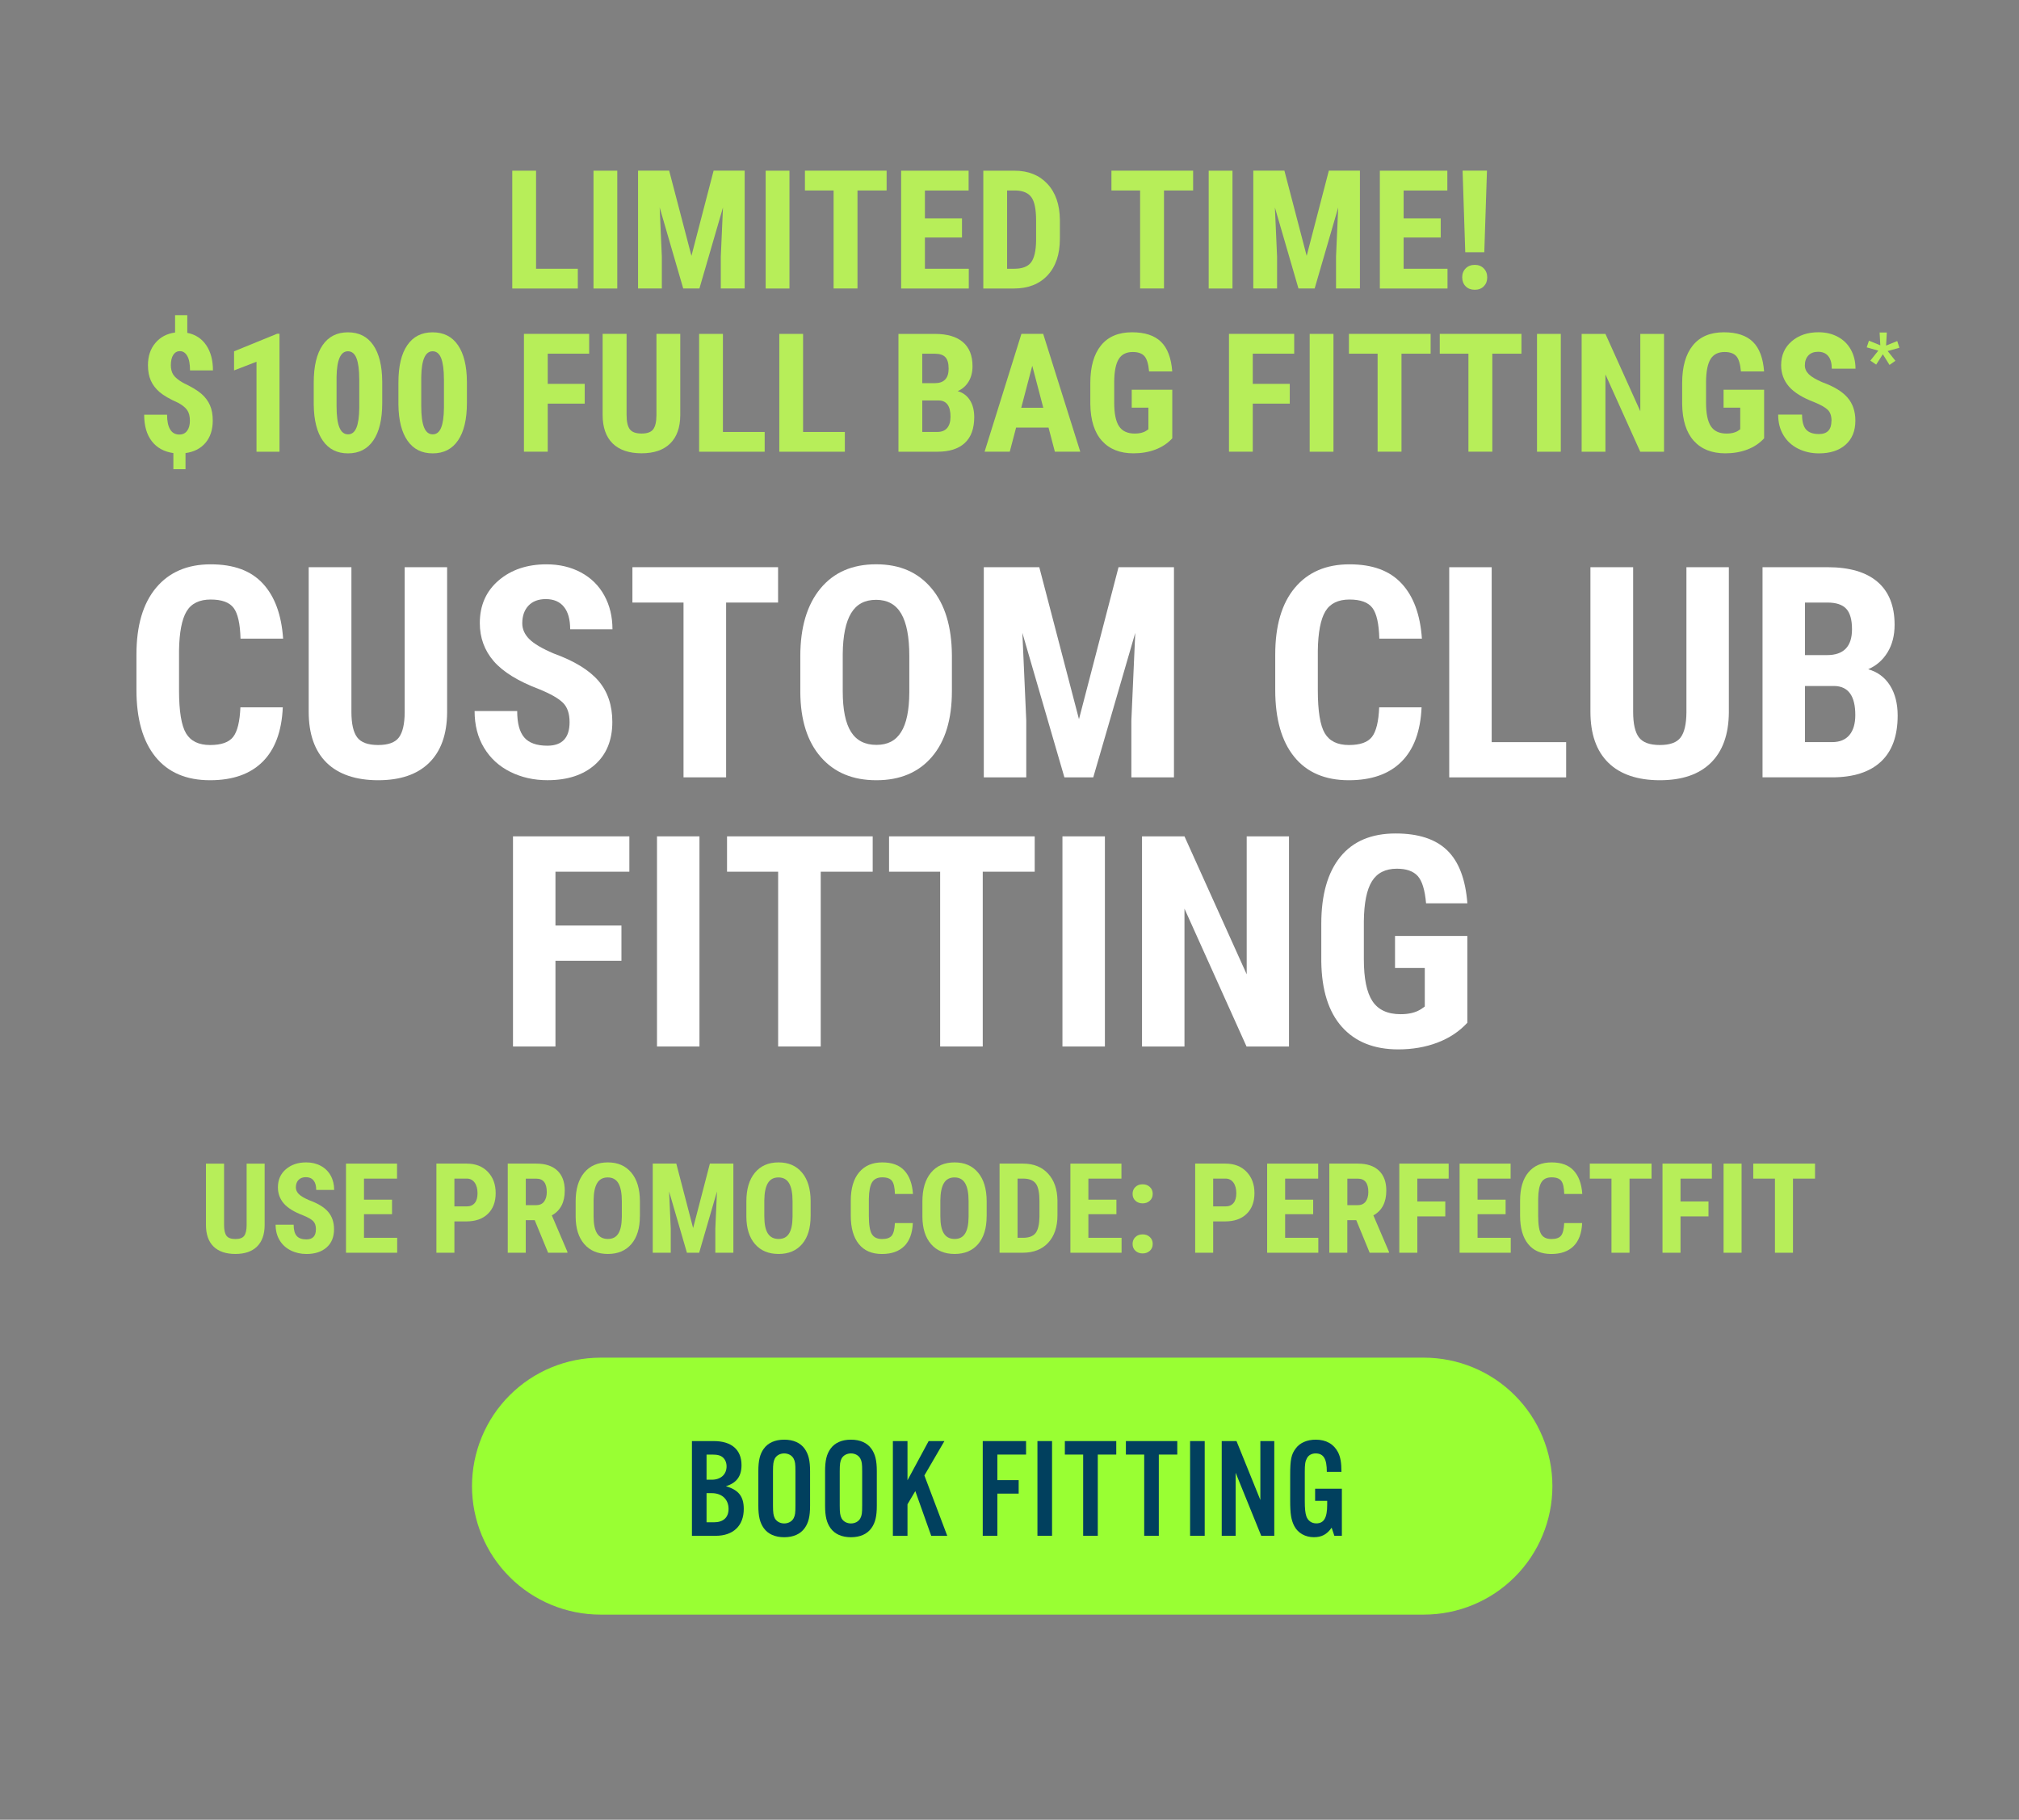 <?xml version="1.0" encoding="UTF-8"?><svg id="Layer_1" xmlns="http://www.w3.org/2000/svg" viewBox="0 0 612 551.69"><rect x="0" y="0" width="612" height="551.69" fill="#808080" stroke="none"/><defs><style>.cls-1{fill:#b7ee59;}.cls-2{fill:#01405e;}.cls-3{fill:#fff;}.cls-4{fill:#9f3;}</style></defs><path class="cls-4" d="M143.07,450.56c0-1.28.06-2.55.19-3.82.13-1.27.31-2.53.56-3.78.25-1.25.56-2.49.93-3.71.37-1.22.8-2.42,1.29-3.6.49-1.18,1.03-2.33,1.63-3.45.6-1.12,1.26-2.22,1.96-3.28.71-1.06,1.47-2.08,2.28-3.07.81-.99,1.66-1.93,2.57-2.83.9-.9,1.85-1.76,2.83-2.57.99-.81,2.01-1.57,3.07-2.28,1.06-.71,2.15-1.36,3.28-1.96,1.12-.6,2.28-1.15,3.45-1.63,1.18-.49,2.38-.92,3.6-1.29,1.22-.37,2.46-.68,3.71-.93,1.25-.25,2.51-.44,3.78-.56,1.27-.12,2.54-.19,3.82-.19h249.59c1.27,0,2.55.06,3.82.19,1.27.12,2.53.31,3.78.56,1.25.25,2.49.56,3.71.93,1.22.37,2.42.8,3.6,1.29,1.18.49,2.33,1.03,3.45,1.63,1.12.6,2.22,1.26,3.28,1.96,1.06.71,2.08,1.47,3.07,2.28.99.81,1.93,1.66,2.83,2.57.9.9,1.76,1.85,2.57,2.83.81.99,1.57,2.01,2.28,3.07.71,1.06,1.36,2.15,1.96,3.28.6,1.13,1.15,2.28,1.63,3.45.49,1.18.92,2.38,1.29,3.6.37,1.22.68,2.46.93,3.71.25,1.25.44,2.51.56,3.78.13,1.27.19,2.54.19,3.82s-.06,2.55-.19,3.82c-.13,1.27-.31,2.53-.56,3.78-.25,1.25-.56,2.49-.93,3.71-.37,1.22-.8,2.42-1.29,3.6-.49,1.18-1.03,2.33-1.63,3.45-.6,1.12-1.26,2.22-1.96,3.28-.71,1.06-1.47,2.08-2.28,3.07-.81.99-1.66,1.93-2.57,2.83-.9.9-1.85,1.76-2.83,2.57-.99.81-2.01,1.57-3.07,2.28-1.06.71-2.15,1.36-3.28,1.96-1.12.6-2.28,1.15-3.45,1.63-1.18.49-2.38.92-3.6,1.29-1.22.37-2.46.68-3.71.93-1.25.25-2.51.44-3.78.56-1.27.12-2.54.19-3.82.19h-249.59c-1.28,0-2.55-.06-3.82-.19-1.27-.13-2.53-.31-3.78-.56-1.25-.25-2.49-.56-3.71-.93-1.22-.37-2.42-.8-3.6-1.29-1.18-.49-2.33-1.03-3.45-1.63-1.12-.6-2.22-1.26-3.28-1.96-1.06-.71-2.08-1.47-3.07-2.28-.99-.81-1.93-1.66-2.83-2.57-.9-.9-1.76-1.85-2.57-2.83-.81-.99-1.57-2.01-2.28-3.07-.71-1.06-1.36-2.15-1.96-3.28-.6-1.13-1.15-2.28-1.63-3.45-.49-1.18-.92-2.38-1.29-3.6-.37-1.22-.68-2.46-.93-3.71-.25-1.25-.44-2.51-.56-3.78-.13-1.27-.19-2.54-.19-3.82Z"/><path class="cls-2" d="M209.74,436.9h6.63c5.38,0,8.4,2.63,8.4,7.28,0,3.4-1.51,5.42-4.74,6.41,3.87,1.12,5.42,3.1,5.42,6.89,0,5.08-3.18,8.14-8.52,8.14h-7.19v-28.71ZM215.76,448.61c2.71,0,4.48-1.59,4.48-4.05,0-1.08-.39-2.02-1.08-2.67-.73-.65-1.64-.9-3.31-.9h-1.68v7.62h1.59ZM216.41,461.52c2.84,0,4.43-1.46,4.43-4.05,0-2.88-1.98-4.78-5.08-4.78h-1.59v8.82h2.24Z"/><path class="cls-2" d="M245.55,456.49c0,3.23-.47,5.17-1.64,6.8-1.29,1.81-3.44,2.76-6.2,2.76s-4.91-.95-6.2-2.76c-1.16-1.64-1.64-3.57-1.64-6.8v-10.46c0-3.23.47-5.17,1.64-6.8,1.29-1.81,3.44-2.76,6.2-2.76s4.91.95,6.2,2.76c1.16,1.64,1.64,3.57,1.64,6.8v10.46ZM234.31,456.4c0,2.28.13,3.06.56,3.92.52.95,1.59,1.55,2.84,1.55s2.32-.6,2.84-1.55c.47-.9.56-1.59.56-3.92v-10.29c0-2.33-.09-3.01-.56-3.92-.52-.95-1.59-1.55-2.84-1.55s-2.33.6-2.84,1.55c-.43.86-.56,1.64-.56,3.92v10.29Z"/><path class="cls-2" d="M265.78,456.49c0,3.23-.47,5.17-1.64,6.8-1.29,1.81-3.44,2.76-6.2,2.76s-4.91-.95-6.2-2.76c-1.16-1.64-1.64-3.57-1.64-6.8v-10.46c0-3.23.47-5.17,1.64-6.8,1.29-1.81,3.44-2.76,6.2-2.76s4.91.95,6.2,2.76c1.16,1.64,1.64,3.57,1.64,6.8v10.46ZM254.54,456.4c0,2.28.13,3.06.56,3.92.52.95,1.59,1.55,2.84,1.55s2.32-.6,2.84-1.55c.47-.9.56-1.59.56-3.92v-10.29c0-2.33-.09-3.01-.56-3.92-.52-.95-1.59-1.55-2.84-1.55s-2.33.6-2.84,1.55c-.43.86-.56,1.64-.56,3.92v10.29Z"/><path class="cls-2" d="M275.08,448.78l6.41-11.88h4.78l-6.07,10.42,6.93,18.3h-4.86l-4.82-13.56-2.37,4v9.56h-4.43v-28.71h4.43v11.88Z"/><path class="cls-2" d="M302.32,465.61h-4.43v-28.71h13.13v4.09h-8.7v7.75h6.46v4.09h-6.46v12.79Z"/><path class="cls-2" d="M318.9,465.61h-4.43v-28.71h4.43v28.71Z"/><path class="cls-2" d="M332.76,465.61h-4.43v-24.62h-5.55v-4.09h15.58v4.09h-5.6v24.62Z"/><path class="cls-2" d="M351.26,465.61h-4.43v-24.62h-5.55v-4.09h15.58v4.09h-5.6v24.62Z"/><path class="cls-2" d="M365.17,465.61h-4.43v-28.71h4.43v28.71Z"/><path class="cls-2" d="M386.26,465.61h-3.96l-7.75-19.11v19.11h-4.22v-28.71h4.48l7.23,17.86v-17.86h4.22v28.71Z"/><path class="cls-2" d="M406.75,451.36v14.25h-2.28l-.82-2.45c-1.46,2.07-3.06,2.88-5.38,2.88-2.63,0-4.82-1.25-5.94-3.36-.95-1.85-1.25-3.7-1.25-7.66v-7.92c0-4.56.34-6.2,1.68-7.96,1.25-1.72,3.44-2.67,6.07-2.67,3.14,0,5.47,1.33,6.76,3.83.73,1.42,1.03,3.18,1.03,5.94h-4.43c0-3.96-.99-5.6-3.4-5.6-1.16,0-2.15.52-2.63,1.46-.52.95-.65,1.81-.65,4.13v8.78c0,2.37.13,3.62.47,4.69.47,1.34,1.59,2.15,3.01,2.15,2.33,0,3.31-1.68,3.31-5.68v-1.16h-3.66v-3.66h8.09Z"/><path id="path66" class="cls-3" d="M85.72,214.45c-.32,7.27-2.36,12.76-6.12,16.5-3.76,3.74-9.07,5.6-15.93,5.6-7.21,0-12.73-2.37-16.56-7.11-3.83-4.74-5.75-11.5-5.75-20.28v-10.72c0-8.75,1.98-15.5,5.95-20.24,3.97-4.74,9.48-7.11,16.54-7.11s12.22,1.94,15.82,5.82c3.6,3.88,5.65,9.45,6.15,16.71h-12.91c-.12-4.49-.81-7.59-2.08-9.3-1.27-1.7-3.59-2.56-6.98-2.56s-5.88,1.2-7.31,3.61c-1.43,2.41-2.19,6.37-2.27,11.88v12.03c0,6.33.71,10.68,2.12,13.04,1.42,2.37,3.84,3.55,7.29,3.55s5.71-.83,7-2.47c1.28-1.65,2.01-4.63,2.19-8.95h12.86"/><path id="path68" class="cls-3" d="M135.53,171.96v44.11c-.06,6.62-1.88,11.69-5.47,15.21-3.59,3.52-8.74,5.27-15.44,5.27s-12.04-1.78-15.65-5.34c-3.6-3.56-5.4-8.71-5.4-15.45v-43.8h12.95v43.84c0,3.62.58,6.2,1.75,7.75,1.16,1.55,3.28,2.32,6.35,2.32s5.16-.77,6.3-2.3c1.14-1.53,1.72-4.05,1.75-7.55v-44.06h12.86"/><path id="path70" class="cls-3" d="M172.65,218.96c0-2.6-.66-4.56-1.99-5.88-1.33-1.33-3.74-2.71-7.24-4.14-6.39-2.42-10.98-5.26-13.78-8.51-2.8-3.25-4.2-7.1-4.2-11.53,0-5.37,1.91-9.68,5.71-12.93,3.8-3.25,8.64-4.88,14.5-4.88,3.91,0,7.4.82,10.46,2.47,3.07,1.65,5.42,3.98,7.07,6.98,1.65,3,2.47,6.42,2.47,10.24h-12.82c0-2.98-.63-5.24-1.9-6.81-1.27-1.56-3.1-2.34-5.49-2.34-2.24,0-4,.67-5.25,1.99-1.25,1.33-1.88,3.12-1.88,5.36,0,1.75.7,3.33,2.1,4.75,1.4,1.42,3.88,2.88,7.44,4.4,6.21,2.25,10.73,5.01,13.54,8.27,2.81,3.27,4.22,7.43,4.22,12.47,0,5.54-1.77,9.87-5.3,12.99-3.53,3.12-8.33,4.68-14.39,4.68-4.11,0-7.86-.85-11.25-2.54-3.39-1.69-6.03-4.11-7.94-7.27-1.91-3.15-2.87-6.87-2.87-11.16h12.91c0,3.68.71,6.35,2.14,8.01,1.43,1.66,3.77,2.5,7,2.5,4.49,0,6.74-2.38,6.74-7.13"/><path id="path72" class="cls-3" d="M235.85,182.68h-15.75v52.99h-12.91v-52.99h-15.49v-10.72h44.15v10.72"/><path id="path74" class="cls-3" d="M275.63,198.87c0-5.75-.82-10.02-2.45-12.82-1.63-2.8-4.17-4.2-7.62-4.2s-5.94,1.35-7.57,4.05c-1.63,2.7-2.48,6.8-2.54,12.32v11.33c0,5.57.83,9.68,2.5,12.32,1.66,2.64,4.23,3.96,7.7,3.96s5.85-1.29,7.48-3.87c1.64-2.58,2.47-6.59,2.5-12.01v-11.07ZM288.54,209.55c0,8.55-2.02,15.19-6.06,19.91-4.04,4.72-9.65,7.09-16.83,7.09s-12.76-2.34-16.85-7.03c-4.08-4.68-6.16-11.24-6.21-19.67v-10.9c0-8.75,2.03-15.58,6.08-20.5,4.05-4.92,9.68-7.37,16.89-7.37s12.68,2.41,16.76,7.24c4.09,4.83,6.16,11.6,6.22,20.33v10.89"/><path id="path76" class="cls-3" d="M315.03,171.96l12.03,46.08,11.99-46.08h16.8v63.71h-12.91v-17.24l1.18-26.56-12.73,43.8h-8.75l-12.74-43.8,1.18,26.56v17.24h-12.87v-63.71h16.81"/><path id="path78" class="cls-3" d="M430.91,214.45c-.32,7.27-2.36,12.76-6.12,16.5-3.76,3.74-9.08,5.6-15.93,5.6-7.2,0-12.73-2.37-16.56-7.11-3.84-4.74-5.75-11.5-5.75-20.28v-10.72c0-8.75,1.98-15.5,5.95-20.24s9.48-7.11,16.54-7.11,12.22,1.94,15.82,5.82c3.61,3.88,5.65,9.45,6.15,16.71h-12.91c-.12-4.49-.81-7.59-2.08-9.3-1.27-1.7-3.6-2.56-6.98-2.56s-5.88,1.2-7.31,3.61c-1.43,2.41-2.19,6.37-2.27,11.88v12.03c0,6.33.71,10.68,2.12,13.04,1.42,2.37,3.84,3.55,7.29,3.55s5.72-.83,7-2.47c1.28-1.65,2.01-4.63,2.19-8.95h12.86"/><path id="path80" class="cls-3" d="M452.15,225h22.58v10.68h-35.44v-63.71h12.87v53.03"/><path id="path82" class="cls-3" d="M524.05,171.96v44.11c-.06,6.62-1.88,11.69-5.47,15.21-3.59,3.52-8.74,5.27-15.45,5.27s-12.04-1.78-15.64-5.34c-3.61-3.56-5.4-8.71-5.4-15.45v-43.8h12.95v43.84c0,3.62.58,6.2,1.75,7.75,1.17,1.55,3.28,2.32,6.35,2.32s5.16-.77,6.3-2.3c1.14-1.53,1.72-4.05,1.75-7.55v-44.06h12.86"/><path id="path84" class="cls-3" d="M547.12,207.97v17.02h8.22c2.3,0,4.05-.71,5.25-2.14,1.2-1.43,1.79-3.46,1.79-6.08,0-5.71-2.07-8.65-6.21-8.79h-9.06ZM547.12,198.61h6.69c5.05,0,7.57-2.61,7.57-7.83,0-2.89-.58-4.96-1.75-6.22-1.17-1.25-3.06-1.88-5.69-1.88h-6.82v15.93ZM534.26,235.67v-63.71h19.69c6.65,0,11.71,1.48,15.16,4.44,3.45,2.96,5.18,7.3,5.18,13.02,0,3.24-.71,6.02-2.14,8.36-1.43,2.34-3.38,4.04-5.86,5.12,2.86.82,5.06,2.46,6.61,4.92,1.55,2.47,2.32,5.51,2.32,9.12,0,6.19-1.7,10.85-5.1,14-3.4,3.15-8.32,4.73-14.77,4.73h-21.09"/><path id="path86" class="cls-3" d="M188.37,291.28h-20v25.99h-12.87v-63.71h35.27v10.72h-22.4v16.32h20v10.68"/><path id="path88" class="cls-3" d="M212.02,317.27h-12.87v-63.71h12.87v63.71"/><path id="path90" class="cls-3" d="M264.53,264.28h-15.75v52.99h-12.91v-52.99h-15.49v-10.72h44.15v10.72"/><path id="path92" class="cls-3" d="M313.64,264.28h-15.75v52.99h-12.91v-52.99h-15.49v-10.72h44.15v10.72"/><path id="path94" class="cls-3" d="M334.92,317.27h-12.87v-63.71h12.87v63.71"/><path id="path96" class="cls-3" d="M390.72,317.27h-12.87l-18.81-41.79v41.79h-12.87v-63.71h12.87l18.86,41.83v-41.83h12.82v63.71"/><path id="path98" class="cls-3" d="M444.81,310.05c-2.48,2.68-5.52,4.7-9.13,6.06-3.6,1.36-7.55,2.04-11.84,2.04-7.32,0-13.01-2.27-17.07-6.81-4.05-4.53-6.14-11.14-6.26-19.8v-11.46c0-8.78,1.92-15.54,5.75-20.28s9.43-7.11,16.78-7.11c6.91,0,12.12,1.7,15.64,5.12,3.52,3.41,5.55,8.76,6.11,16.06h-12.52c-.35-4.06-1.2-6.82-2.54-8.29-1.34-1.47-3.44-2.21-6.3-2.21-3.47,0-5.99,1.27-7.57,3.81-1.58,2.54-2.39,6.58-2.45,12.12v11.55c0,5.8.86,10.03,2.6,12.67,1.74,2.64,4.59,3.96,8.56,3.96,2.54,0,4.59-.51,6.17-1.53l1.14-.79v-11.69h-9.02v-9.71h21.92v26.3"/><path class="cls-1" d="M80.22,352.78v18.7c-.02,2.81-.8,4.96-2.32,6.45-1.52,1.49-3.71,2.24-6.55,2.24s-5.11-.75-6.63-2.26c-1.53-1.51-2.29-3.69-2.29-6.55v-18.57h5.49v18.59c0,1.53.25,2.63.74,3.28.49.66,1.39.98,2.69.98s2.19-.32,2.67-.97c.48-.65.73-1.72.74-3.2v-18.68h5.46Z"/><path class="cls-1" d="M95.77,372.71c0-1.1-.28-1.93-.84-2.5-.56-.56-1.59-1.15-3.07-1.75-2.71-1.03-4.66-2.23-5.84-3.61-1.19-1.38-1.78-3.01-1.78-4.89,0-2.28.81-4.1,2.42-5.48,1.61-1.38,3.66-2.07,6.15-2.07,1.66,0,3.14.35,4.43,1.05,1.3.7,2.3,1.69,3,2.96.7,1.27,1.05,2.72,1.05,4.34h-5.44c0-1.26-.27-2.22-.81-2.88-.54-.66-1.31-.99-2.33-.99-.95,0-1.69.28-2.23.84-.53.56-.8,1.32-.8,2.27,0,.74.3,1.41.89,2.01.59.6,1.65,1.22,3.15,1.87,2.63.95,4.55,2.12,5.74,3.51,1.19,1.39,1.79,3.15,1.79,5.29,0,2.35-.75,4.19-2.25,5.51-1.5,1.32-3.53,1.99-6.1,1.99-1.74,0-3.33-.36-4.77-1.08-1.44-.72-2.56-1.74-3.37-3.08-.81-1.34-1.22-2.91-1.22-4.73h5.47c0,1.56.3,2.69.91,3.4.61.71,1.6,1.06,2.97,1.06,1.9,0,2.86-1.01,2.86-3.02Z"/><path class="cls-1" d="M118.83,368.11h-8.5v7.16h10.06v4.53h-15.51v-27.02h15.47v4.55h-10.02v6.38h8.5v4.4Z"/><path class="cls-1" d="M137.74,370.3v9.5h-5.46v-27.02h9.2c2.67,0,4.8.83,6.39,2.49,1.59,1.66,2.38,3.81,2.38,6.46s-.79,4.74-2.36,6.27c-1.57,1.53-3.75,2.3-6.53,2.3h-3.64ZM137.74,365.75h3.75c1.04,0,1.84-.34,2.41-1.02.57-.68.85-1.67.85-2.97s-.29-2.42-.87-3.22c-.58-.8-1.36-1.2-2.34-1.22h-3.8v8.42Z"/><path class="cls-1" d="M162.08,369.93h-2.71v9.87h-5.46v-27.02h8.7c2.73,0,4.85.71,6.34,2.12,1.49,1.42,2.24,3.43,2.24,6.04,0,3.59-1.31,6.1-3.92,7.53l4.73,11.06v.26h-5.86l-4.06-9.87ZM159.37,365.38h3.1c1.09,0,1.9-.36,2.45-1.08.54-.72.82-1.69.82-2.9,0-2.71-1.06-4.06-3.17-4.06h-3.19v8.05Z"/><path class="cls-1" d="M193.96,368.72c0,3.62-.86,6.44-2.57,8.44-1.71,2-4.09,3.01-7.13,3.01s-5.41-.99-7.14-2.98c-1.73-1.98-2.61-4.76-2.63-8.34v-4.62c0-3.71.86-6.61,2.58-8.69,1.72-2.08,4.11-3.13,7.16-3.13s5.37,1.02,7.11,3.07c1.73,2.05,2.61,4.92,2.63,8.62v4.62ZM188.49,364.19c0-2.44-.35-4.25-1.04-5.44-.69-1.19-1.77-1.78-3.23-1.78s-2.52.57-3.21,1.72c-.69,1.14-1.05,2.88-1.08,5.22v4.81c0,2.36.35,4.1,1.06,5.22.71,1.12,1.79,1.68,3.27,1.68s2.48-.55,3.17-1.64c.69-1.1,1.04-2.79,1.06-5.09v-4.69Z"/><path class="cls-1" d="M205,352.78l5.1,19.54,5.08-19.54h7.12v27.02h-5.47v-7.31l.5-11.26-5.4,18.57h-3.71l-5.4-18.57.5,11.26v7.31h-5.46v-27.02h7.12Z"/><path class="cls-1" d="M245.71,368.72c0,3.62-.86,6.44-2.57,8.44-1.71,2-4.09,3.01-7.13,3.01s-5.41-.99-7.14-2.98c-1.73-1.98-2.61-4.76-2.63-8.34v-4.62c0-3.71.86-6.61,2.58-8.69,1.72-2.08,4.11-3.13,7.16-3.13s5.37,1.02,7.11,3.07c1.73,2.05,2.61,4.92,2.63,8.62v4.62ZM240.24,364.19c0-2.44-.35-4.25-1.04-5.44-.69-1.19-1.77-1.78-3.23-1.78s-2.52.57-3.21,1.72c-.69,1.14-1.05,2.88-1.08,5.22v4.81c0,2.36.35,4.1,1.06,5.22.71,1.12,1.79,1.68,3.27,1.68s2.48-.55,3.17-1.64c.69-1.1,1.04-2.79,1.06-5.09v-4.69Z"/><path class="cls-1" d="M276.7,370.8c-.14,3.08-1,5.41-2.6,7-1.6,1.58-3.85,2.38-6.75,2.38-3.06,0-5.4-1-7.02-3.02-1.63-2.01-2.44-4.88-2.44-8.6v-4.55c0-3.71.84-6.57,2.52-8.58,1.68-2.01,4.02-3.02,7.01-3.02s5.18.82,6.71,2.47c1.53,1.65,2.4,4.01,2.61,7.09h-5.47c-.05-1.9-.34-3.22-.88-3.94-.54-.72-1.52-1.09-2.96-1.09s-2.49.51-3.1,1.53c-.61,1.02-.93,2.7-.96,5.04v5.1c0,2.68.3,4.53.9,5.53.6,1,1.63,1.5,3.09,1.5s2.42-.35,2.97-1.05c.54-.7.85-1.96.93-3.79h5.46Z"/><path class="cls-1" d="M299.07,368.72c0,3.62-.86,6.44-2.57,8.44-1.71,2-4.09,3.01-7.13,3.01s-5.41-.99-7.14-2.98c-1.73-1.98-2.61-4.76-2.63-8.34v-4.62c0-3.71.86-6.61,2.58-8.69,1.72-2.08,4.11-3.13,7.16-3.13s5.37,1.02,7.11,3.07c1.73,2.05,2.61,4.92,2.63,8.62v4.62ZM293.6,364.19c0-2.44-.35-4.25-1.04-5.44-.69-1.19-1.77-1.78-3.23-1.78s-2.52.57-3.21,1.72c-.69,1.14-1.05,2.88-1.08,5.22v4.81c0,2.36.35,4.1,1.06,5.22.71,1.12,1.79,1.68,3.27,1.68s2.48-.55,3.17-1.64c.69-1.1,1.04-2.79,1.06-5.09v-4.69Z"/><path class="cls-1" d="M302.99,379.8v-27.02h7.14c3.15,0,5.67,1,7.54,3.01s2.83,4.75,2.87,8.24v4.38c0,3.55-.94,6.34-2.81,8.36-1.87,2.02-4.46,3.03-7.75,3.03h-7ZM308.44,357.33v17.94h1.63c1.82,0,3.1-.48,3.84-1.44.74-.96,1.13-2.61,1.17-4.96v-4.69c0-2.52-.35-4.28-1.06-5.28-.71-1-1.91-1.52-3.6-1.57h-1.99Z"/><path class="cls-1" d="M338.41,368.11h-8.5v7.16h10.06v4.53h-15.51v-27.02h15.47v4.55h-10.02v6.38h8.5v4.4Z"/><path class="cls-1" d="M343.31,361.95c0-.84.28-1.53.84-2.08.56-.54,1.3-.82,2.2-.82s1.61.27,2.19.81c.58.54.87,1.23.87,2.09s-.29,1.56-.88,2.09c-.59.53-1.31.79-2.18.79s-1.61-.27-2.18-.8c-.58-.53-.86-1.22-.86-2.08ZM343.31,377.13c0-.84.28-1.53.84-2.08.56-.54,1.3-.82,2.2-.82s1.61.27,2.19.81c.58.54.87,1.23.87,2.09s-.29,1.56-.88,2.09c-.59.53-1.31.79-2.18.79s-1.61-.27-2.18-.8c-.58-.53-.86-1.22-.86-2.08Z"/><path class="cls-1" d="M367.74,370.3v9.5h-5.46v-27.02h9.2c2.67,0,4.8.83,6.39,2.49,1.59,1.66,2.38,3.81,2.38,6.46s-.79,4.74-2.36,6.27c-1.57,1.53-3.75,2.3-6.53,2.3h-3.64ZM367.74,365.75h3.75c1.04,0,1.84-.34,2.41-1.02.57-.68.85-1.67.85-2.97s-.29-2.42-.87-3.22c-.58-.8-1.36-1.2-2.34-1.22h-3.8v8.42Z"/><path class="cls-1" d="M398.05,368.11h-8.5v7.16h10.06v4.53h-15.51v-27.02h15.47v4.55h-10.02v6.38h8.5v4.4Z"/><path class="cls-1" d="M411.11,369.93h-2.71v9.87h-5.46v-27.02h8.7c2.73,0,4.85.71,6.34,2.12,1.49,1.42,2.24,3.43,2.24,6.04,0,3.59-1.31,6.1-3.92,7.53l4.73,11.06v.26h-5.86l-4.06-9.87ZM408.4,365.38h3.1c1.09,0,1.9-.36,2.45-1.08.54-.72.82-1.69.82-2.9,0-2.71-1.06-4.06-3.17-4.06h-3.19v8.05Z"/><path class="cls-1" d="M438.1,368.78h-8.48v11.02h-5.46v-27.02h14.96v4.55h-9.5v6.92h8.48v4.53Z"/><path class="cls-1" d="M456.38,368.11h-8.5v7.16h10.06v4.53h-15.51v-27.02h15.47v4.55h-10.02v6.38h8.5v4.4Z"/><path class="cls-1" d="M479.58,370.8c-.14,3.08-1,5.41-2.6,7-1.6,1.58-3.85,2.38-6.75,2.38-3.06,0-5.4-1-7.02-3.02-1.63-2.01-2.44-4.88-2.44-8.6v-4.55c0-3.71.84-6.57,2.52-8.58,1.68-2.01,4.02-3.02,7.01-3.02s5.18.82,6.71,2.47c1.53,1.65,2.4,4.01,2.61,7.09h-5.47c-.05-1.9-.34-3.22-.88-3.94-.54-.72-1.52-1.09-2.96-1.09s-2.49.51-3.1,1.53c-.61,1.02-.93,2.7-.96,5.04v5.1c0,2.68.3,4.53.9,5.53.6,1,1.63,1.5,3.09,1.5s2.42-.35,2.97-1.05c.54-.7.85-1.96.93-3.79h5.46Z"/><path class="cls-1" d="M500.62,357.33h-6.68v22.47h-5.47v-22.47h-6.57v-4.55h18.72v4.55Z"/><path class="cls-1" d="M517.88,368.78h-8.48v11.02h-5.46v-27.02h14.96v4.55h-9.5v6.92h8.48v4.53Z"/><path class="cls-1" d="M527.91,379.8h-5.46v-27.02h5.46v27.02Z"/><path class="cls-1" d="M550.17,357.33h-6.68v22.47h-5.47v-22.47h-6.57v-4.55h18.72v4.55Z"/><path class="cls-1" d="M569.34,106.3l-3.5-.99.67-2.02,3.45,1.4-.21-3.88h2.18l-.22,3.96,3.38-1.37.66,2.03-3.56,1,2.34,2.95-1.78,1.26-2.03-3.24-2.01,3.14-1.77-1.21,2.41-3.03Z"/><path class="cls-1" d="M162.49,81.48h12.66v5.99h-19.87v-35.72h7.21v29.74Z"/><path class="cls-1" d="M187.11,87.47h-7.21v-35.72h7.21v35.72Z"/><path class="cls-1" d="M202.84,51.74l6.75,25.83,6.72-25.83h9.42v35.72h-7.24v-9.67l.66-14.89-7.14,24.56h-4.91l-7.14-24.56.66,14.89v9.67h-7.21v-35.72h9.42Z"/><path class="cls-1" d="M239.3,87.47h-7.21v-35.72h7.21v35.72Z"/><path class="cls-1" d="M268.75,57.75h-8.83v29.71h-7.24v-29.71h-8.69v-6.01h24.76v6.01Z"/><path class="cls-1" d="M291.6,72.01h-11.24v9.47h13.3v5.99h-20.51v-35.72h20.46v6.01h-13.25v8.44h11.24v5.81Z"/><path class="cls-1" d="M298.06,87.47v-35.72h9.45c4.17,0,7.49,1.33,9.97,3.98,2.48,2.65,3.74,6.28,3.79,10.89v5.79c0,4.69-1.24,8.38-3.72,11.05-2.48,2.67-5.89,4.01-10.24,4.01h-9.25ZM305.27,57.75v23.73h2.16c2.4,0,4.1-.63,5.08-1.9.98-1.27,1.5-3.45,1.55-6.56v-6.21c0-3.34-.47-5.66-1.4-6.98-.93-1.32-2.52-2.01-4.76-2.08h-2.62Z"/><path class="cls-1" d="M361.66,57.75h-8.83v29.71h-7.24v-29.71h-8.69v-6.01h24.76v6.01Z"/><path class="cls-1" d="M373.59,87.47h-7.21v-35.72h7.21v35.72Z"/><path class="cls-1" d="M389.33,51.74l6.75,25.83,6.72-25.83h9.42v35.72h-7.24v-9.67l.66-14.89-7.14,24.56h-4.91l-7.14-24.56.66,14.89v9.67h-7.21v-35.72h9.42Z"/><path class="cls-1" d="M436.71,72.01h-11.24v9.47h13.3v5.99h-20.51v-35.72h20.46v6.01h-13.25v8.44h11.24v5.81Z"/><path class="cls-1" d="M443.22,84.1c0-1.11.35-2.02,1.06-2.73.7-.71,1.62-1.07,2.75-1.07s2.02.36,2.72,1.07c.7.71,1.06,1.62,1.06,2.73s-.35,2-1.04,2.7c-.69.7-1.61,1.05-2.74,1.05s-2.07-.35-2.76-1.05c-.69-.7-1.04-1.6-1.04-2.7ZM449.92,76.47h-5.77l-.81-24.73h7.39l-.81,24.73Z"/><path class="cls-1" d="M57.56,127.53c0-1.36-.28-2.43-.83-3.21-.56-.79-1.47-1.52-2.75-2.21-2.5-1.11-4.36-2.18-5.56-3.2-1.2-1.02-2.1-2.19-2.69-3.51-.59-1.32-.88-2.88-.88-4.7,0-2.72.75-4.96,2.26-6.74,1.51-1.77,3.49-2.82,5.96-3.15v-5.25h3.7v5.35c2.45.48,4.36,1.72,5.73,3.73s2.05,4.56,2.05,7.66h-6.95c0-1.96-.28-3.43-.84-4.39-.56-.97-1.3-1.45-2.2-1.45s-1.55.38-2.04,1.13c-.49.75-.73,1.8-.73,3.14,0,1.16.25,2.13.76,2.9.51.77,1.47,1.57,2.89,2.4,2.62,1.24,4.5,2.38,5.66,3.4,1.15,1.02,2.01,2.18,2.56,3.47.56,1.29.83,2.82.83,4.59,0,2.76-.73,5.02-2.19,6.75-1.46,1.73-3.49,2.77-6.07,3.12v4.88h-3.68v-4.88c-2.83-.41-5.01-1.61-6.55-3.62-1.54-2-2.3-4.67-2.3-8.01h6.94c0,1.93.31,3.41.93,4.45.62,1.04,1.55,1.56,2.8,1.56,1,0,1.78-.37,2.34-1.12.56-.74.85-1.77.85-3.08Z"/><path class="cls-1" d="M84.72,136.95h-6.97v-27.28l-6.8,2.63v-5.79l13.03-5.32h.74v35.77Z"/><path class="cls-1" d="M115.86,122.18c0,4.94-.9,8.72-2.69,11.34-1.79,2.62-4.35,3.93-7.67,3.93s-5.83-1.27-7.62-3.81c-1.79-2.54-2.72-6.19-2.78-10.93v-6.75c0-4.92.89-8.69,2.68-11.3s4.34-3.91,7.68-3.91,5.9,1.29,7.68,3.88c1.78,2.58,2.69,6.27,2.72,11.07v6.5ZM108.89,114.94c0-2.82-.28-4.92-.83-6.33s-1.42-2.11-2.6-2.11c-2.21,0-3.35,2.58-3.44,7.73v8.91c0,2.88.28,5.02.85,6.43s1.44,2.11,2.64,2.11c1.13,0,1.97-.66,2.52-1.98.55-1.31.84-3.33.87-6.05v-8.71Z"/><path class="cls-1" d="M141.53,122.18c0,4.94-.9,8.72-2.69,11.34-1.79,2.62-4.35,3.93-7.67,3.93s-5.83-1.27-7.62-3.81c-1.79-2.54-2.72-6.19-2.78-10.93v-6.75c0-4.92.89-8.69,2.68-11.3s4.34-3.91,7.68-3.91,5.9,1.29,7.68,3.88,2.69,6.27,2.72,11.07v6.5ZM134.56,114.94c0-2.82-.28-4.92-.83-6.33s-1.42-2.11-2.6-2.11c-2.21,0-3.35,2.58-3.44,7.73v8.91c0,2.88.28,5.02.85,6.43s1.44,2.11,2.64,2.11c1.13,0,1.97-.66,2.52-1.98.55-1.31.84-3.33.87-6.05v-8.71Z"/><path class="cls-1" d="M177.24,122.37h-11.21v14.57h-7.21v-35.72h19.77v6.01h-12.56v9.15h11.21v5.99Z"/><path class="cls-1" d="M206.2,101.22v24.73c-.03,3.71-1.06,6.56-3.07,8.52-2.01,1.97-4.9,2.96-8.66,2.96s-6.75-1-8.77-2.99c-2.02-2-3.03-4.88-3.03-8.66v-24.56h7.26v24.58c0,2.03.33,3.48.98,4.34.66.87,1.84,1.3,3.56,1.3s2.9-.43,3.53-1.29c.64-.86.97-2.27.98-4.23v-24.7h7.22Z"/><path class="cls-1" d="M219.13,130.96h12.66v5.99h-19.87v-35.72h7.21v29.74Z"/><path class="cls-1" d="M243.43,130.96h12.66v5.99h-19.87v-35.72h7.21v29.74Z"/><path class="cls-1" d="M272.34,136.95v-35.72h11.04c3.73,0,6.56.83,8.5,2.49,1.94,1.66,2.91,4.09,2.91,7.3,0,1.82-.4,3.38-1.2,4.69-.8,1.31-1.9,2.26-3.29,2.87,1.6.46,2.84,1.38,3.71,2.76.87,1.38,1.3,3.09,1.3,5.11,0,3.47-.95,6.09-2.86,7.85-1.9,1.77-4.66,2.65-8.28,2.65h-11.83ZM279.56,116.17h3.75c2.83,0,4.24-1.46,4.24-4.39,0-1.62-.33-2.78-.98-3.48-.65-.7-1.72-1.06-3.19-1.06h-3.83v8.93ZM279.56,121.41v9.54h4.61c1.29,0,2.27-.4,2.94-1.2.67-.8,1.01-1.94,1.01-3.41,0-3.2-1.16-4.85-3.48-4.93h-5.08Z"/><path class="cls-1" d="M317.84,129.63h-9.84l-1.92,7.31h-7.63l11.16-35.72h6.6l11.24,35.72h-7.7l-1.92-7.31ZM309.57,123.62h6.67l-3.34-12.73-3.34,12.73Z"/><path class="cls-1" d="M355.33,132.9c-1.39,1.51-3.1,2.64-5.11,3.4s-4.23,1.14-6.64,1.14c-4.1,0-7.29-1.27-9.57-3.81s-3.44-6.24-3.51-11.1v-6.43c0-4.92,1.08-8.71,3.23-11.37,2.15-2.66,5.29-3.99,9.41-3.99,3.88,0,6.8.96,8.77,2.87,1.97,1.91,3.11,4.91,3.42,9h-7.02c-.2-2.27-.67-3.82-1.42-4.65-.75-.83-1.93-1.24-3.53-1.24-1.95,0-3.36.71-4.24,2.13-.89,1.42-1.34,3.69-1.38,6.8v6.48c0,3.26.49,5.62,1.46,7.1.97,1.48,2.57,2.22,4.8,2.22,1.42,0,2.58-.28,3.46-.86l.64-.44v-6.55h-5.05v-5.45h12.29v14.75Z"/><path class="cls-1" d="M390.95,122.37h-11.21v14.57h-7.21v-35.72h19.77v6.01h-12.56v9.15h11.21v5.99Z"/><path class="cls-1" d="M404.2,136.95h-7.21v-35.72h7.21v35.72Z"/><path class="cls-1" d="M433.65,107.23h-8.83v29.71h-7.24v-29.71h-8.69v-6.01h24.76v6.01Z"/><path class="cls-1" d="M461.18,107.23h-8.83v29.71h-7.24v-29.71h-8.69v-6.01h24.76v6.01Z"/><path class="cls-1" d="M473.11,136.95h-7.21v-35.72h7.21v35.72Z"/><path class="cls-1" d="M504.4,136.95h-7.21l-10.55-23.43v23.43h-7.21v-35.72h7.21l10.57,23.45v-23.45h7.19v35.72Z"/><path class="cls-1" d="M534.73,132.9c-1.39,1.51-3.1,2.64-5.11,3.4s-4.23,1.14-6.64,1.14c-4.1,0-7.29-1.27-9.57-3.81-2.27-2.54-3.44-6.24-3.51-11.1v-6.43c0-4.92,1.08-8.71,3.23-11.37,2.15-2.66,5.29-3.99,9.41-3.99,3.88,0,6.8.96,8.77,2.87,1.97,1.91,3.11,4.91,3.42,9h-7.02c-.2-2.27-.67-3.82-1.42-4.65-.75-.83-1.93-1.24-3.53-1.24-1.95,0-3.36.71-4.24,2.13-.89,1.42-1.34,3.69-1.38,6.8v6.48c0,3.26.49,5.62,1.46,7.1.97,1.48,2.57,2.22,4.8,2.22,1.42,0,2.58-.28,3.46-.86l.64-.44v-6.55h-5.05v-5.45h12.29v14.75Z"/><path class="cls-1" d="M555.17,127.57c0-1.46-.37-2.56-1.12-3.3-.75-.74-2.1-1.52-4.06-2.32-3.58-1.36-6.16-2.95-7.73-4.77-1.57-1.82-2.36-3.98-2.36-6.46,0-3.01,1.07-5.42,3.2-7.25,2.13-1.83,4.84-2.74,8.13-2.74,2.19,0,4.15.46,5.86,1.39,1.72.92,3.04,2.23,3.96,3.91.92,1.68,1.39,3.6,1.39,5.74h-7.19c0-1.67-.36-2.94-1.07-3.81-.71-.87-1.74-1.31-3.08-1.31-1.26,0-2.24.37-2.95,1.12-.7.75-1.06,1.74-1.06,3.01,0,.98.39,1.87,1.18,2.66.79.79,2.18,1.61,4.17,2.47,3.48,1.26,6.02,2.81,7.59,4.64,1.58,1.83,2.37,4.16,2.37,6.99,0,3.11-.99,5.54-2.97,7.29s-4.67,2.62-8.07,2.62c-2.31,0-4.41-.48-6.3-1.42s-3.38-2.3-4.45-4.07c-1.07-1.77-1.61-3.85-1.61-6.26h7.24c0,2.06.4,3.56,1.2,4.49.8.93,2.11,1.4,3.93,1.4,2.52,0,3.78-1.33,3.78-4Z"/></svg>